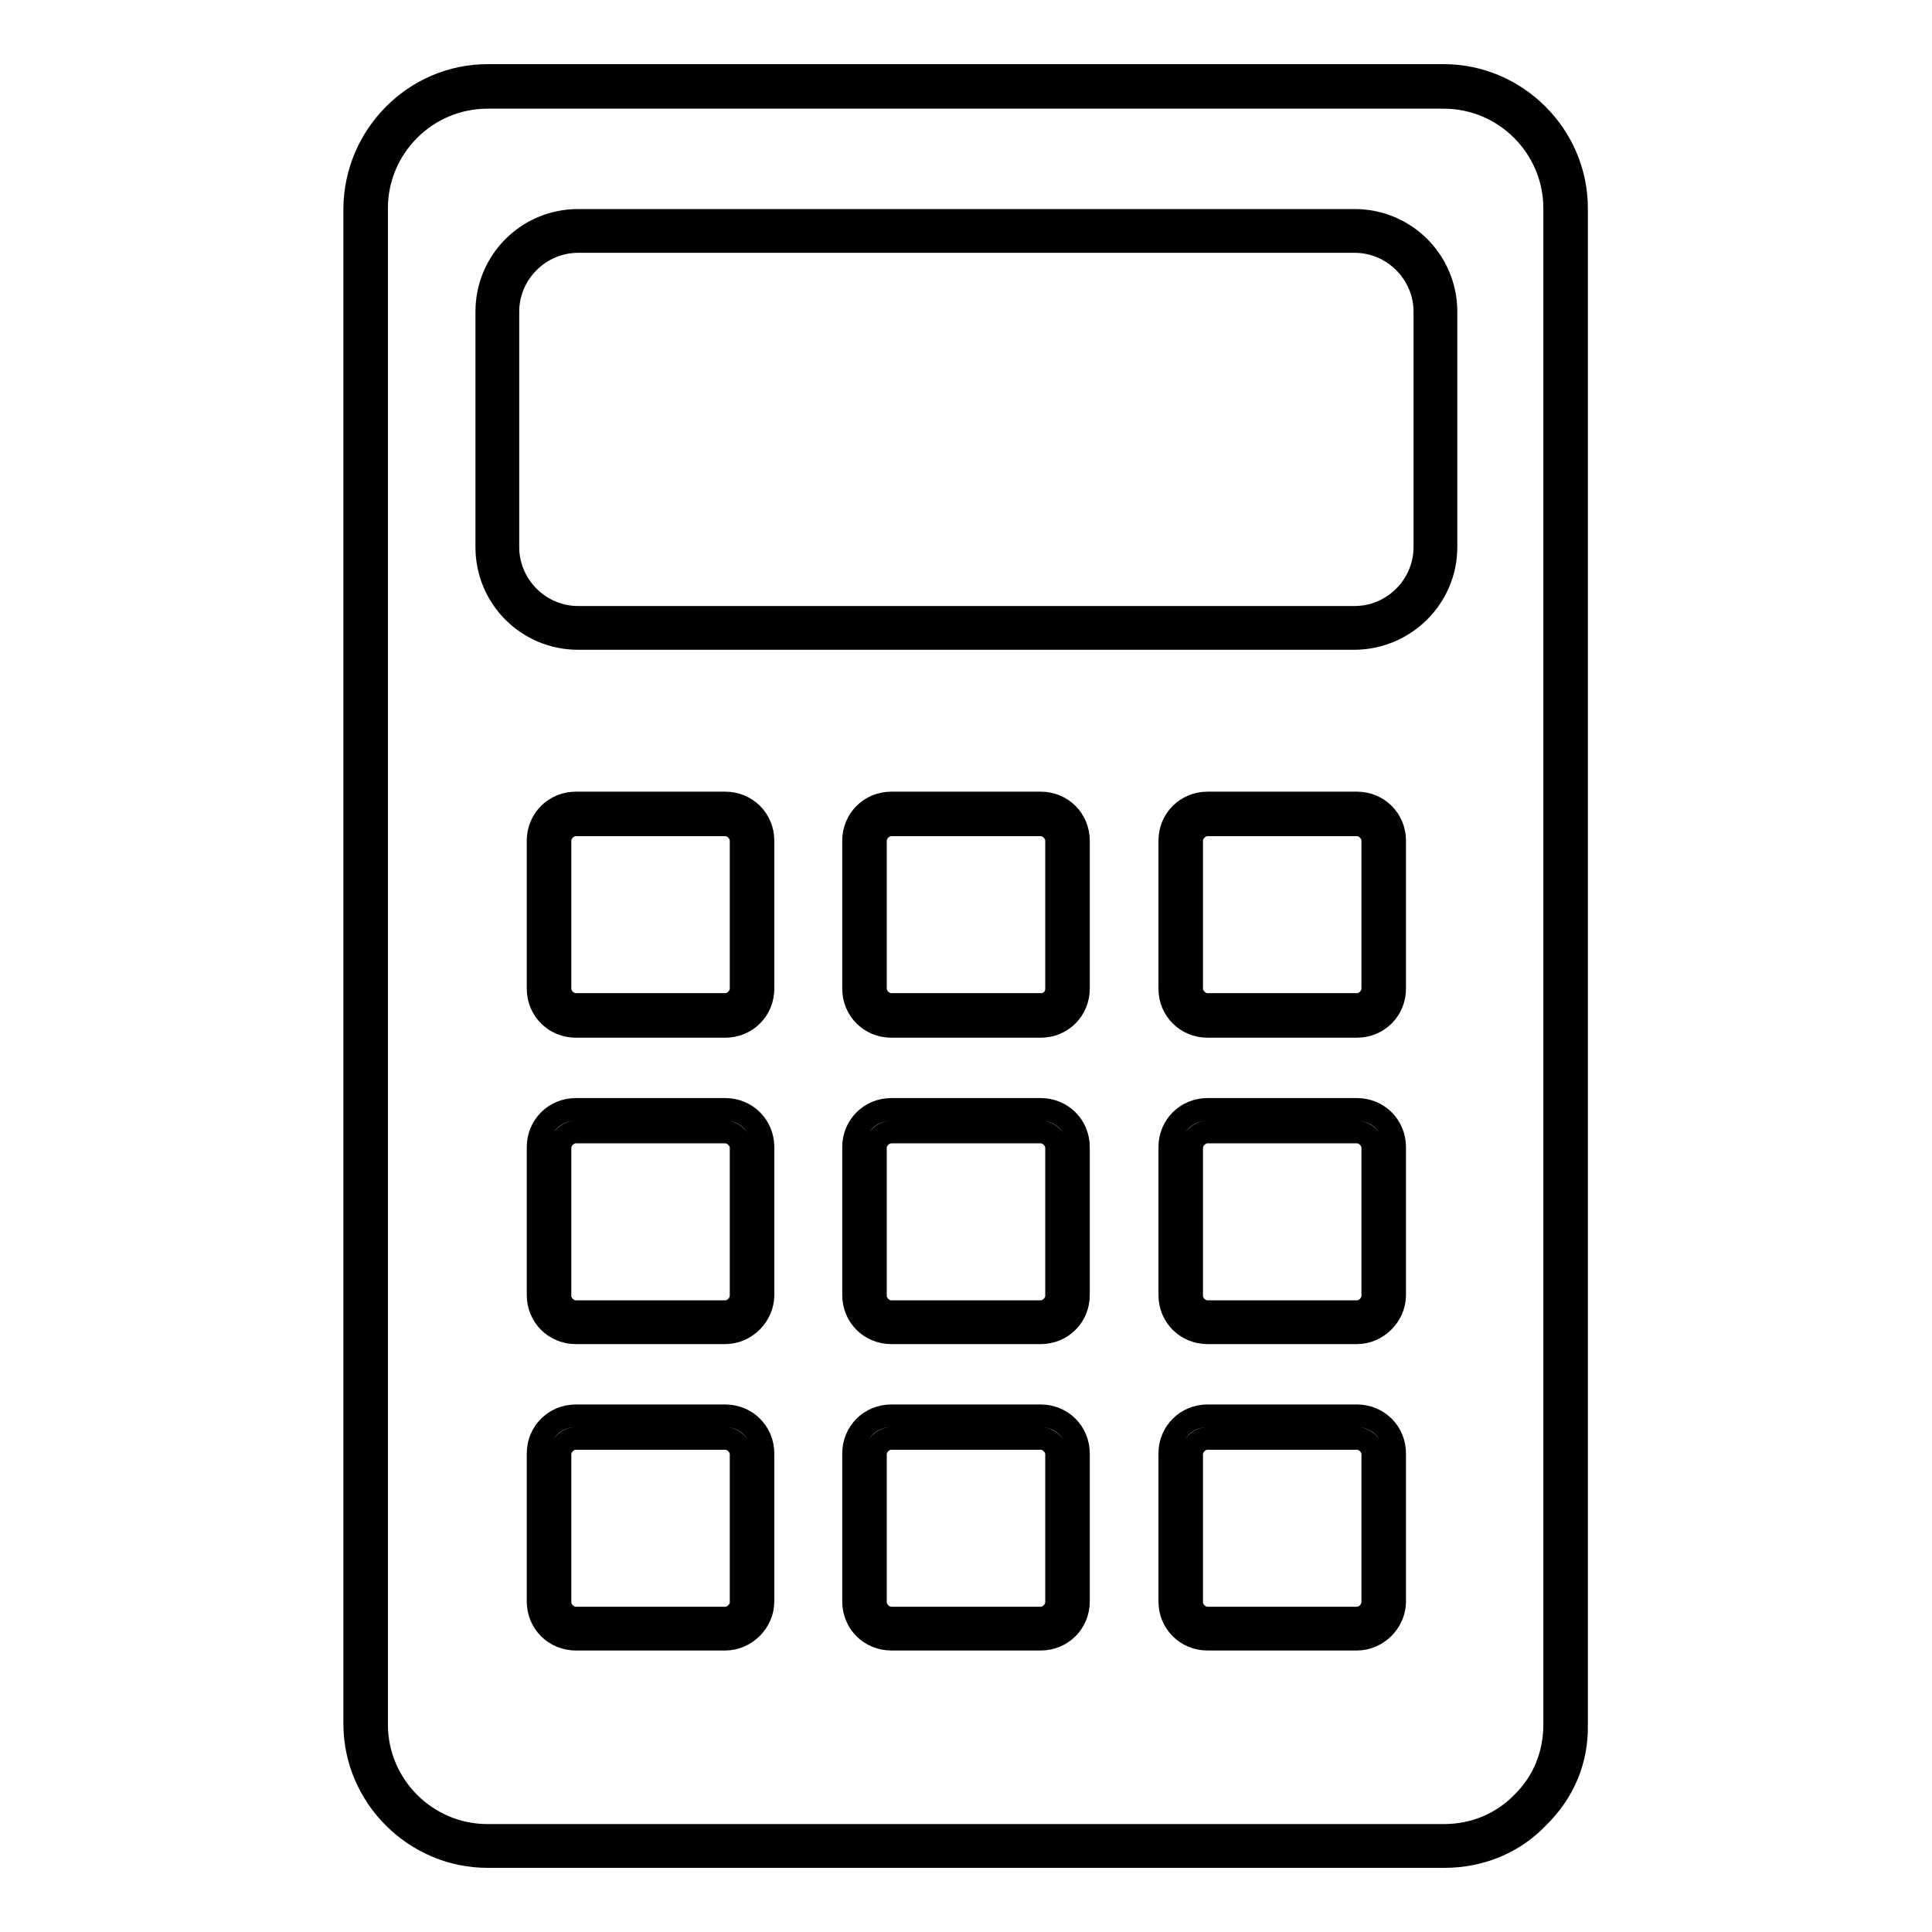 <?xml version="1.0" encoding="utf-8"?>
<!-- Svg Vector Icons : http://www.onlinewebfonts.com/icon -->
<!DOCTYPE svg PUBLIC "-//W3C//DTD SVG 1.1//EN" "http://www.w3.org/Graphics/SVG/1.1/DTD/svg11.dtd">
<svg version="1.1" xmlns="http://www.w3.org/2000/svg" xmlns:xlink="http://www.w3.org/1999/xlink" x="0px" y="0px" viewBox="0 0 256 256" enable-background="new 0 0 256 256" xml:space="preserve">
<g> <path stroke-width="3" fill-opacity="0" stroke="#000000"  d="M191.4,246H64.6c-9.6,0-17.6-7.9-17.6-17.6V27.6C47.1,17.9,55,10,64.6,10h126.7c9.6,0,17.6,7.9,17.6,17.6 v200.9c0.1,4.7-1.7,9-5.1,12.3C200.6,244.2,196.1,246,191.4,246L191.4,246z M64.6,12.9c-8.1,0-14.7,6.6-14.7,14.7v200.9 c0,8.1,6.6,14.7,14.7,14.7h126.7c4,0,7.7-1.5,10.5-4.4c2.8-2.8,4.2-6.4,4.2-10.3V27.6c0-8.1-6.6-14.7-14.7-14.7H64.6z"/> <path stroke-width="3" fill-opacity="0" stroke="#000000"  d="M179.4,84.6H76.6c-6.7,0-12.1-5.4-12.1-12.1V41.3c0-6.7,5.4-12.1,12.1-12.1h102.9c6.7,0,12.1,5.4,12.1,12.1 v31.2C191.6,79.2,186.1,84.6,179.4,84.6z M76.6,32c-5.1,0-9.3,4.2-9.3,9.3v31.2c0,5.1,4.2,9.3,9.3,9.3h102.9c5.1,0,9.3-4.2,9.3-9.3 V41.3c0-5.1-4.2-9.3-9.3-9.3H76.6z M96.1,136H76.3c-2.8,0-5-2.2-5-5v-19.6c0-2.8,2.2-5,5-5h19.8c2.8,0,5,2.2,5,5V131 C101.1,133.8,98.9,136,96.1,136z M76.3,109.3c-1.1,0-2.1,1-2.1,2.1V131c0,1.1,1,2.1,2.1,2.1h19.8c1.1,0,2.1-1,2.1-2.1v-19.6 c0-1.1-1-2.1-2.1-2.1H76.3L76.3,109.3z M137.9,136h-19.8c-2.8,0-5-2.2-5-5v-19.6c0-2.8,2.2-5,5-5h19.8c2.8,0,5,2.2,5,5V131 C142.9,133.8,140.7,136,137.9,136z M118.1,109.3c-1.1,0-2.1,1-2.1,2.1V131c0,1.1,1,2.1,2.1,2.1h19.8c1.2,0,2.1-0.9,2.1-2.1v-19.6 c0-1.1-1-2.1-2.1-2.1H118.1L118.1,109.3z M179.8,136H160c-2.8,0-5-2.2-5-5v-19.6c0-2.8,2.2-5,5-5h19.8c2.8,0,5,2.2,5,5V131 C184.8,133.8,182.6,136,179.8,136z M160,109.3c-1.1,0-2.1,1-2.1,2.1V131c0,1.1,1,2.1,2.1,2.1h19.8c1.1,0,2.1-1,2.1-2.1v-19.6 c0-1.1-1-2.1-2.1-2.1H160L160,109.3z M96.1,176.6H76.3c-2.8,0-5-2.2-5-5v-19.6c0-2.8,2.2-5,5-5h19.8c2.8,0,5,2.2,5,5v19.6 C101.1,174.3,98.8,176.6,96.1,176.6z M76.3,150c-1.1,0-2.1,1-2.1,2.1v19.6c0,1.1,1,2.1,2.1,2.1h19.8c1.1,0,2.1-1,2.1-2.1v-19.6 c0-1.1-1-2.1-2.1-2.1H76.3z M137.9,176.6h-19.8c-2.8,0-5-2.2-5-5v-19.6c0-2.8,2.2-5,5-5h19.8c2.8,0,5,2.2,5,5v19.6 C142.9,174.4,140.7,176.6,137.9,176.6z M118.1,150c-1.1,0-2.1,1-2.1,2.1v19.6c0,1.1,1,2.1,2.1,2.1h19.8c1.1,0,2.1-1,2.1-2.1v-19.6 c0-1.1-1-2.1-2.1-2.1H118.1z M179.8,176.6H160c-2.8,0-5-2.2-5-5v-19.6c0-2.8,2.2-5,5-5h19.8c2.8,0,5,2.2,5,5v19.6 C184.8,174.3,182.5,176.6,179.8,176.6z M160,150c-1.1,0-2.1,1-2.1,2.1v19.6c0,1.1,1,2.1,2.1,2.1h19.8c1.1,0,2.1-1,2.1-2.1v-19.6 c0-1.1-1-2.1-2.1-2.1H160z M96.1,217.2H76.3c-2.8,0-5-2.2-5-5v-19.6c0-2.8,2.2-5,5-5h19.8c2.8,0,5,2.2,5,5v19.6 C101.1,214.9,98.8,217.2,96.1,217.2z M76.3,190.6c-1.1,0-2.1,1-2.1,2.1v19.6c0,1.1,1,2.1,2.1,2.1h19.8c1.1,0,2.1-1,2.1-2.1v-19.6 c0-1.1-1-2.1-2.1-2.1H76.3z M137.9,217.2h-19.8c-2.8,0-5-2.2-5-5v-19.6c0-2.8,2.2-5,5-5h19.8c2.8,0,5,2.2,5,5v19.6 C142.9,215,140.7,217.2,137.9,217.2z M118.1,190.6c-1.1,0-2.1,1-2.1,2.1v19.6c0,1.1,1,2.1,2.1,2.1h19.8c1.1,0,2.1-1,2.1-2.1v-19.6 c0-1.1-1-2.1-2.1-2.1H118.1z M179.8,217.2H160c-2.8,0-5-2.2-5-5v-19.6c0-2.8,2.2-5,5-5h19.8c2.8,0,5,2.2,5,5v19.6 C184.8,214.9,182.5,217.2,179.8,217.2z M160,190.6c-1.1,0-2.1,1-2.1,2.1v19.6c0,1.1,1,2.1,2.1,2.1h19.8c1.1,0,2.1-1,2.1-2.1v-19.6 c0-1.1-1-2.1-2.1-2.1H160z"/></g>
</svg>